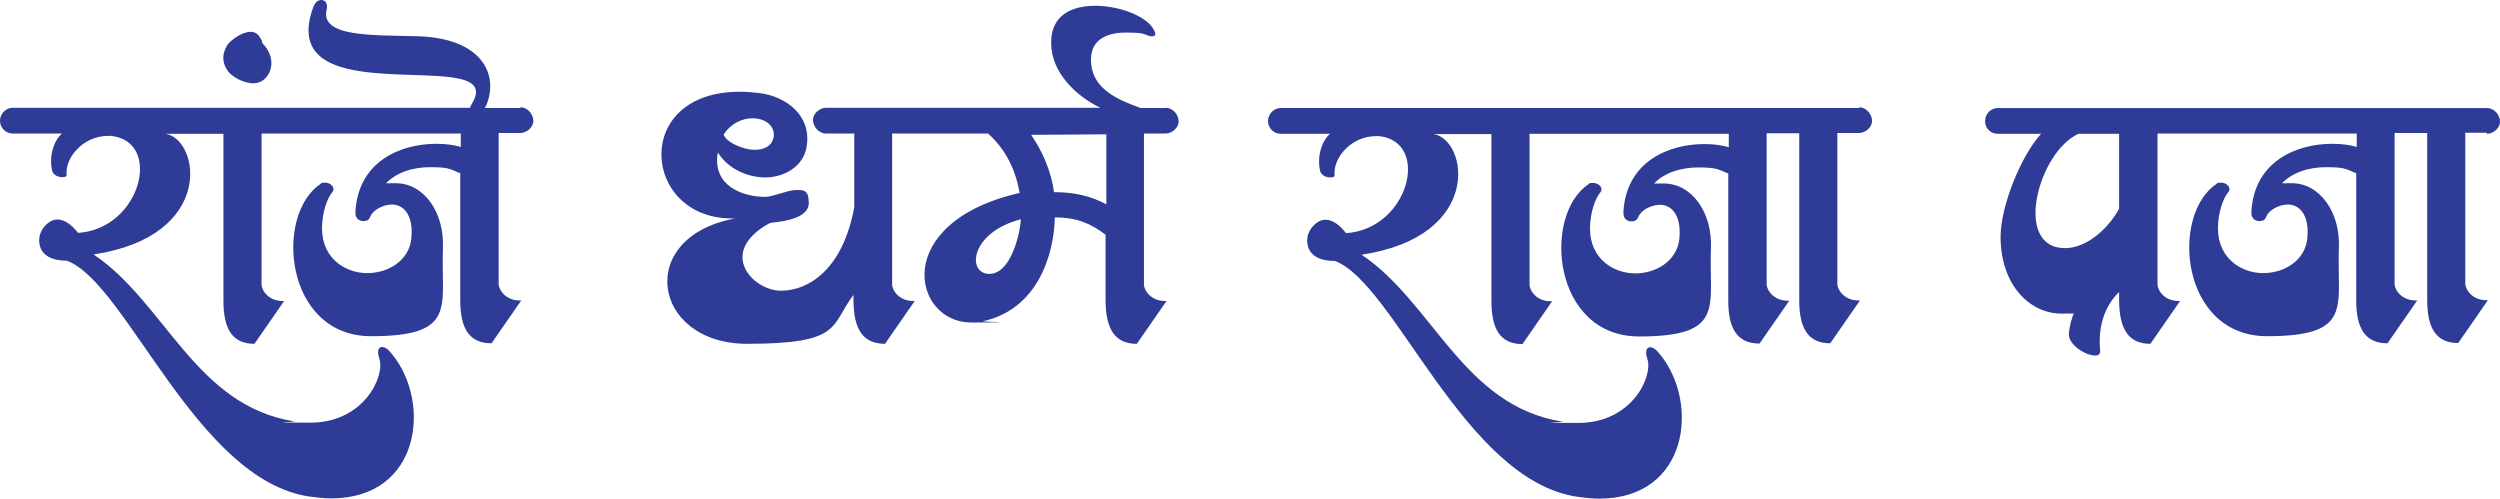 <svg xmlns="http://www.w3.org/2000/svg" id="Layer_1" viewBox="0 0 951.1 189.7"><defs><style>      .st0 {        fill: #2e3c97;      }    </style></defs><g><path class="st0" d="M96.3,31.7c3.2,0,5.6-2.1,6.6-5.2,1.1-3.8-.4-7.3-3.1-10.1-.1-.7-.3-1.5-.8-1.9-.8-1.7-2.1-2.4-3.6-2.4-2.4,0-5.2,1.6-7,3.1-1.5,1.1-2.6,2.7-3.1,4.6-.7,2-.3,4.4.8,6.3,1.6,3.2,6.9,5.6,10.2,5.6Z"></path><path class="st0" d="M707.4,41.1h-220.2c-2.6,0-4.8,2.3-4.8,5s2.3,4.8,4.8,4.8h18.8c-2.8,2.3-5.1,8.1-3.8,14,.3,1.6,2.1,2.6,3.8,2.6s1.9-.5,1.7-1.6c-.1-6.4,6.7-14.1,15.7-14.1h1.3c19.6,2.1,11.4,35.3-12.6,36.9-1.9-2.4-4.6-5.1-7.9-5.1s-6.9,3.9-6.9,7.8c0,6.2,5.4,7.9,10.6,7.9,22.7,8.5,49.2,83.4,92.2,89.7,3,.4,5.6.7,8.3.7,34,0,38.2-36.4,23.2-54.8-1.5-2-2.8-2.8-3.8-2.8-1.5,0-2,1.7-1.1,4.4,2.3,6.4-5.6,24.4-26.3,24.4s-3.9-.3-6-.5c-37.7-5.9-49.2-45.3-76.4-63.5,46.5-7,40.4-43.8,27.4-45.9h22v63.1c-.1,11.3,3.5,16.8,11.8,16.8l11.3-16.3h-.7c-5.1,0-8.2-4-7.9-7v-56.7h75.8v5.1c-2.7-.8-5.9-1.2-9.3-1.2-13.3,0-29.7,6.4-30.8,25.9-.1,2.4,1.3,3.5,3,3.5s2.3-.7,2.7-1.7c.9-2.4,4.7-4.6,8.3-4.6s8.2,3.1,7.3,12.8c-.8,8.6-8.9,13.3-16.8,13.3s-17.1-5.2-17.2-16.9c0-6.4,2.1-11.8,4-14,1.2-1.6-.7-3.5-2.7-3.5s-1.3.1-1.9.5c-17.6,11.8-13.7,57.9,19.3,57.9s26.5-11.3,27.3-33.2c.7-14-7.3-25-17.9-25s-2.7.1-4.2.5c4.3-4.8,11-6.6,17.2-6.6s7.5.5,10.7,2c.3,0,.5.2.8.3v47.9c-.1,11.3,3.5,16.8,11.9,16.8l11.3-16.3h-.7c-5.1,0-8.2-4-7.9-7v-56.7h12.4v63.1c-.1,11.3,3.5,16.8,11.8,16.8l11.3-16.3h-.7c-5.1,0-8.2-4-7.9-7v-56.7h8.2c2.4,0,5-2.1,5-4.6s-2.1-5.2-5-5.2Z"></path><path class="st0" d="M443.6,41.1h-9.6c0,0-.2,0-.3-.1-8.6-3.1-17.3-7-18.5-16.1-1.3-9.7,5.8-12.5,13-12.5s6.6.5,9,1.3c.5.1.9.1,1.2.1,1.3,0,1.5-.9.5-2.6-2.7-5-12.9-9-22.2-9s-16.9,3.8-16.8,14.1c0,11.4,9.6,20.3,18.7,24.7h-104.3c-2.4,0-5,2.1-5,4.6s2.1,5.2,5,5.2h10.7v28c-4.3,23.6-17.3,31.8-27.9,31.8s-24.3-14.4-4.7-25.5c.7-.3,1.5-.5,2.3-.5,4.6-.5,13-2,13-7.3s-2.1-5-5-5-8.7,2.6-11.6,2.6c-8.2,0-20.3-4-18-16.9,3.9,6.3,11.3,9.5,18.1,9.5s14.5-3.9,15.7-11.8c1.9-12.1-8.2-19.1-18-20.3-2.7-.3-5.1-.5-7.5-.5-41.2,0-37.2,48.2-3,48.2h1.3c-38.3,7-31.7,47.7,4.6,47.7s31.5-6.9,40.4-18.6v1.8c0,11.3,3.6,16.8,12,16.8l11.3-16.3h-.7c-5.1,0-8.2-4-7.9-7v-56.7h36.5c6.7,6,10.5,13.8,12,22.6-49.2,11.3-40.8,49.3-18.4,49.3s3-.3,4.4-.5c20.7-4.4,27.1-25.1,27.4-39.5,8,0,13.4,2.1,19.3,6.6v24.7c0,11.3,3.6,16.8,11.9,16.8l11.3-16.3h-.7c-5.1,0-8.2-4-7.9-7v-56.7c.1,0,4.4,0,4.4,0h3.8c2.4,0,5-2.1,5-4.6s-2.1-5.2-5-5.2ZM286.3,45c4.6,0,8.3,2.6,8.1,6.6-.4,3.9-3.6,5.4-7.4,5.4s-10.6-2.6-11.7-5.8c2.8-4.3,7.1-6.2,11-6.2ZM376.4,104.2c-8.6,0-7.5-15.7,12-20.8-.4,5.9-3.9,20.8-12,20.8ZM420.8,77.7c-5.9-3.2-12.3-4.6-19.8-4.6-1.1-7.8-4.2-15.2-8.7-21.8l28.6-.2v26.7Z"></path><path class="st0" d="M198.1,41.1h-13.7c.3-.5.6-.9.8-1.5,4.7-12.4-3.1-25.1-26.1-25.8-17.6-.5-37.5.4-34.8-10.3.5-2.3-.7-3.5-2-3.5s-2.3.8-3,2.4c-7.4,19.7,7.8,24.2,24.9,25.5,20,1.6,42.6-1.1,35.6,11.1-.5.8-.8,1.4-1,2H4.8c-2.6,0-4.8,2.3-4.8,5s2.3,4.8,4.8,4.8h18.8c-2.8,2.3-5.1,8.1-3.8,14,.3,1.6,2.1,2.6,3.8,2.6s1.9-.5,1.7-1.6c-.1-6.4,6.7-14.1,15.7-14.1h1.3c19.6,2.1,11.4,35.3-12.6,36.9-1.9-2.4-4.6-5.1-7.9-5.1s-6.9,3.9-6.9,7.8c0,6.2,5.4,7.9,10.6,7.9,22.7,8.5,49.2,83.4,92.2,89.7,3,.4,5.6.7,8.3.7,34,0,38.2-36.4,23.2-54.8-1.5-2-2.8-2.8-3.8-2.8-1.5,0-2,1.7-1.1,4.4,2.3,6.4-5.6,24.4-26.3,24.4s-3.9-.3-6-.5c-37.7-5.9-49.2-45.3-76.4-63.5,46.5-7,40.4-43.8,27.4-45.9h22v63.1c-.1,11.3,3.5,16.8,11.8,16.8l11.3-16.3h-.7c-5.1,0-8.2-4-7.9-7v-56.7h75.8v5.1c-2.7-.8-5.9-1.2-9.3-1.2-13.3,0-29.7,6.4-30.8,25.9-.1,2.4,1.3,3.5,3,3.5s2.3-.7,2.7-1.7c.9-2.4,4.7-4.6,8.3-4.6s8.2,3.1,7.3,12.8c-.8,8.6-8.9,13.3-16.8,13.3s-17.1-5.2-17.2-16.9c0-6.4,2.1-11.8,4-14,1.2-1.6-.7-3.5-2.7-3.5s-1.3.1-1.9.5c-17.6,11.8-13.7,57.9,19.3,57.9s26.5-11.3,27.3-33.2c.7-14-7.3-25-17.9-25s-2.7.1-4.2.5c4.3-4.8,11-6.6,17.2-6.6s7.5.5,10.7,2c.3,0,.5.2.8.3v47.9c-.1,11.3,3.5,16.8,11.9,16.8l11.3-16.3h-.7c-5.1,0-8.2-4-7.9-7v-56.7h8.2c2.4,0,5-2.1,5-4.6s-2.1-5.2-5-5.2Z"></path></g><path class="st0" d="M946.1,50.9c2.4,0,5-2.1,5-4.6s-2.1-5.2-5-5.2h-186.1c-2.7,0-4.8,2.3-4.8,5s2.1,4.8,4.8,4.8h16.5c-7.8,8.6-15.4,27.7-15.4,39.2,0,18.3,11.1,29.2,23.1,29.2s3.3-.2,5-.7c-1.1,2.5-1.8,5.2-2.1,8.1-.6,5,8.2,9.5,11,8.4.6-.3,1-.8.9-1.6-.9-8.4,1.3-16.8,7.2-22.4v2.9c0,11.3,3.6,16.8,11.9,16.8l11.3-16.3h-.7c-5.1,0-8.2-4-7.9-7v-56.7h75.8v5.1c-2.7-.8-5.9-1.2-9.3-1.2-13.3,0-29.7,6.4-30.8,25.9-.1,2.4,1.3,3.5,3,3.5s2.3-.7,2.7-1.7c.9-2.4,4.7-4.6,8.3-4.6s8.2,3.1,7.3,12.8c-.8,8.6-8.9,13.3-16.8,13.3s-17.1-5.2-17.2-16.9c0-6.4,2.1-11.8,4-14,1.2-1.6-.7-3.5-2.7-3.5s-1.3.1-1.9.5c-17.6,11.8-13.7,57.9,19.3,57.9s26.5-11.3,27.3-33.2c.7-14-7.3-25-17.9-25s-2.7.1-4.2.5c4.3-4.8,11-6.6,17.2-6.6s7.5.5,10.7,2c.3,0,.5.2.8.3v47.9c-.1,11.3,3.5,16.8,11.9,16.8l11.3-16.3h-.7c-5.1,0-8.2-4-7.9-7v-56.7h12.4v63.1c-.1,11.3,3.5,16.8,11.8,16.8l11.3-16.3h-.7c-5.1,0-8.2-4-7.9-7v-56.7h8.2ZM790.8,50.9h15.4v28.5c-4,7.4-12.2,15-20.6,15-19.9,0-10.2-36.5,5.1-43.5Z"></path></svg>